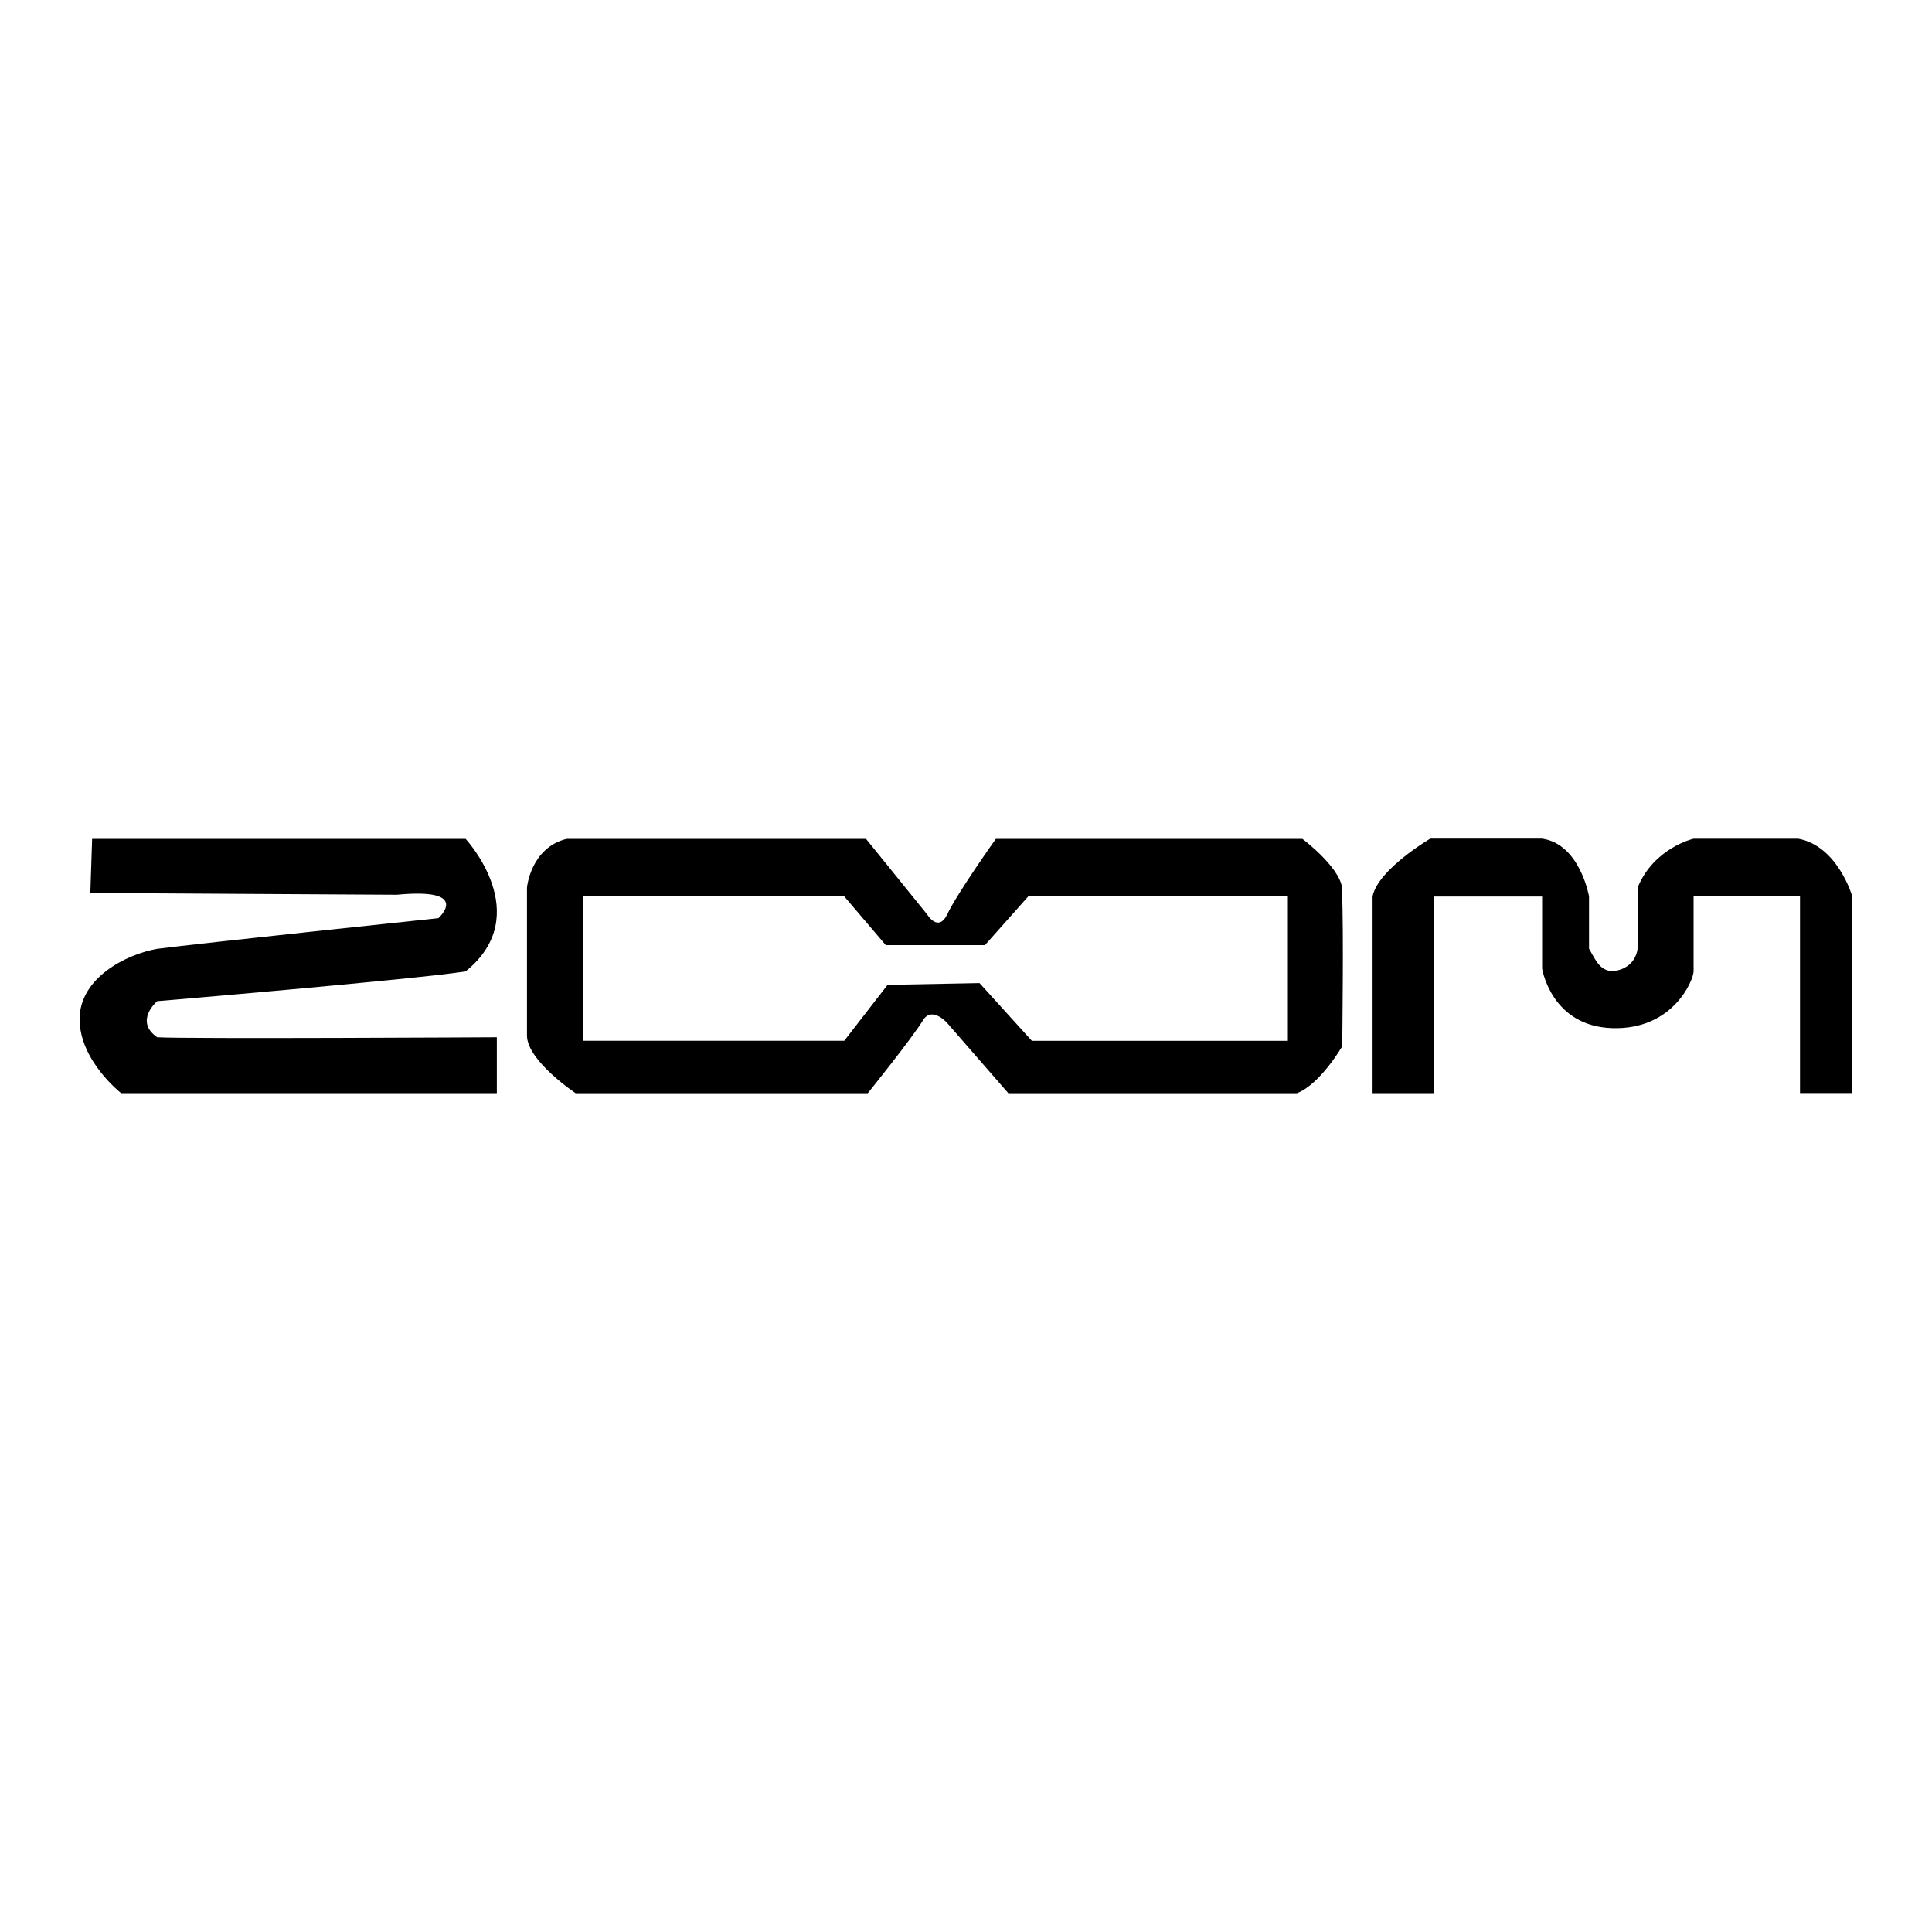 <svg viewBox="0 0 250 250" xmlns:xlink="http://www.w3.org/1999/xlink" xmlns="http://www.w3.org/2000/svg" data-name="Capa 1" id="Capa_1">
  <defs>
    <style>
      .cls-1 {
        fill: none;
      }
    </style>
    <clipPath id="clippath">
      <rect height="406.34" width="1227.07" y="-2901.25" x="3057.44" class="cls-1"></rect>
    </clipPath>
    <clipPath id="clippath-1">
      <rect height="6307.8" width="9748.42" y="-3036.72" x="-5369.21" class="cls-1"></rect>
    </clipPath>
    <clipPath id="clippath-3">
      <rect height="406.34" width="1227.07" y="-2901.25" x="3057.44" class="cls-1"></rect>
    </clipPath>
    <clipPath id="clippath-4">
      <rect height="6307.8" width="9748.42" y="-3036.72" x="-5369.21" class="cls-1"></rect>
    </clipPath>
  </defs>
  <path d="M11.94,108.55h48.31s9.1,9.8,0,17.15c-6.77,1.05-39.91,3.85-39.91,3.85,0,0-3.03,2.57,0,4.67,3.73.23,43.95,0,43.95,0v7.23H15.67s-5.37-4.2-5.37-9.57,6.07-8.4,10.03-9.1c5.37-.7,36.4-3.97,36.4-3.97,0,0,4.43-3.97-5.37-3.03-1.87,0-39.67-.23-39.67-.23l.23-7Z"></path>
  <path d="M173.66,115.55c.47-2.8-5.13-7-5.13-7h-39.67s-5.13,7.23-6.3,9.8c-1.17,2.33-2.57,0-2.57,0l-7.93-9.8h-38.74c-4.67,1.17-5.13,6.3-5.13,6.3v19.14c0,3.27,6.3,7.47,6.3,7.47h37.8s5.83-7.23,7.23-9.57c1.17-1.63,3.03.47,3.03.47l7.93,9.1h37.34c3.03-1.17,5.86-6.07,5.86-6.07,0,0,.21-15.64-.03-19.84ZM166.66,134.68h-33.14l-6.77-7.47-11.9.23-5.6,7.23h-33.84v-18.67h33.84l5.37,6.3h12.83l5.6-6.3h33.6v18.67Z"></path>
  <path d="M177.62,141.45h7.93v-25.44h14v9.33s1.17,7.47,9.1,7.7c7.93.23,10.5-6.3,10.5-7.35v-9.69h13.77v25.44h6.77v-25.44s-1.87-6.53-7-7.47h-13.54s-5.13,1.17-7.23,6.3v7.7s0,2.8-3.27,3.15c-1.63-.12-2.1-1.29-3.03-2.92v-6.77s-1.17-6.77-6.07-7.47h-14.47s-6.77,3.97-7.47,7.47v25.44Z"></path>
</svg>